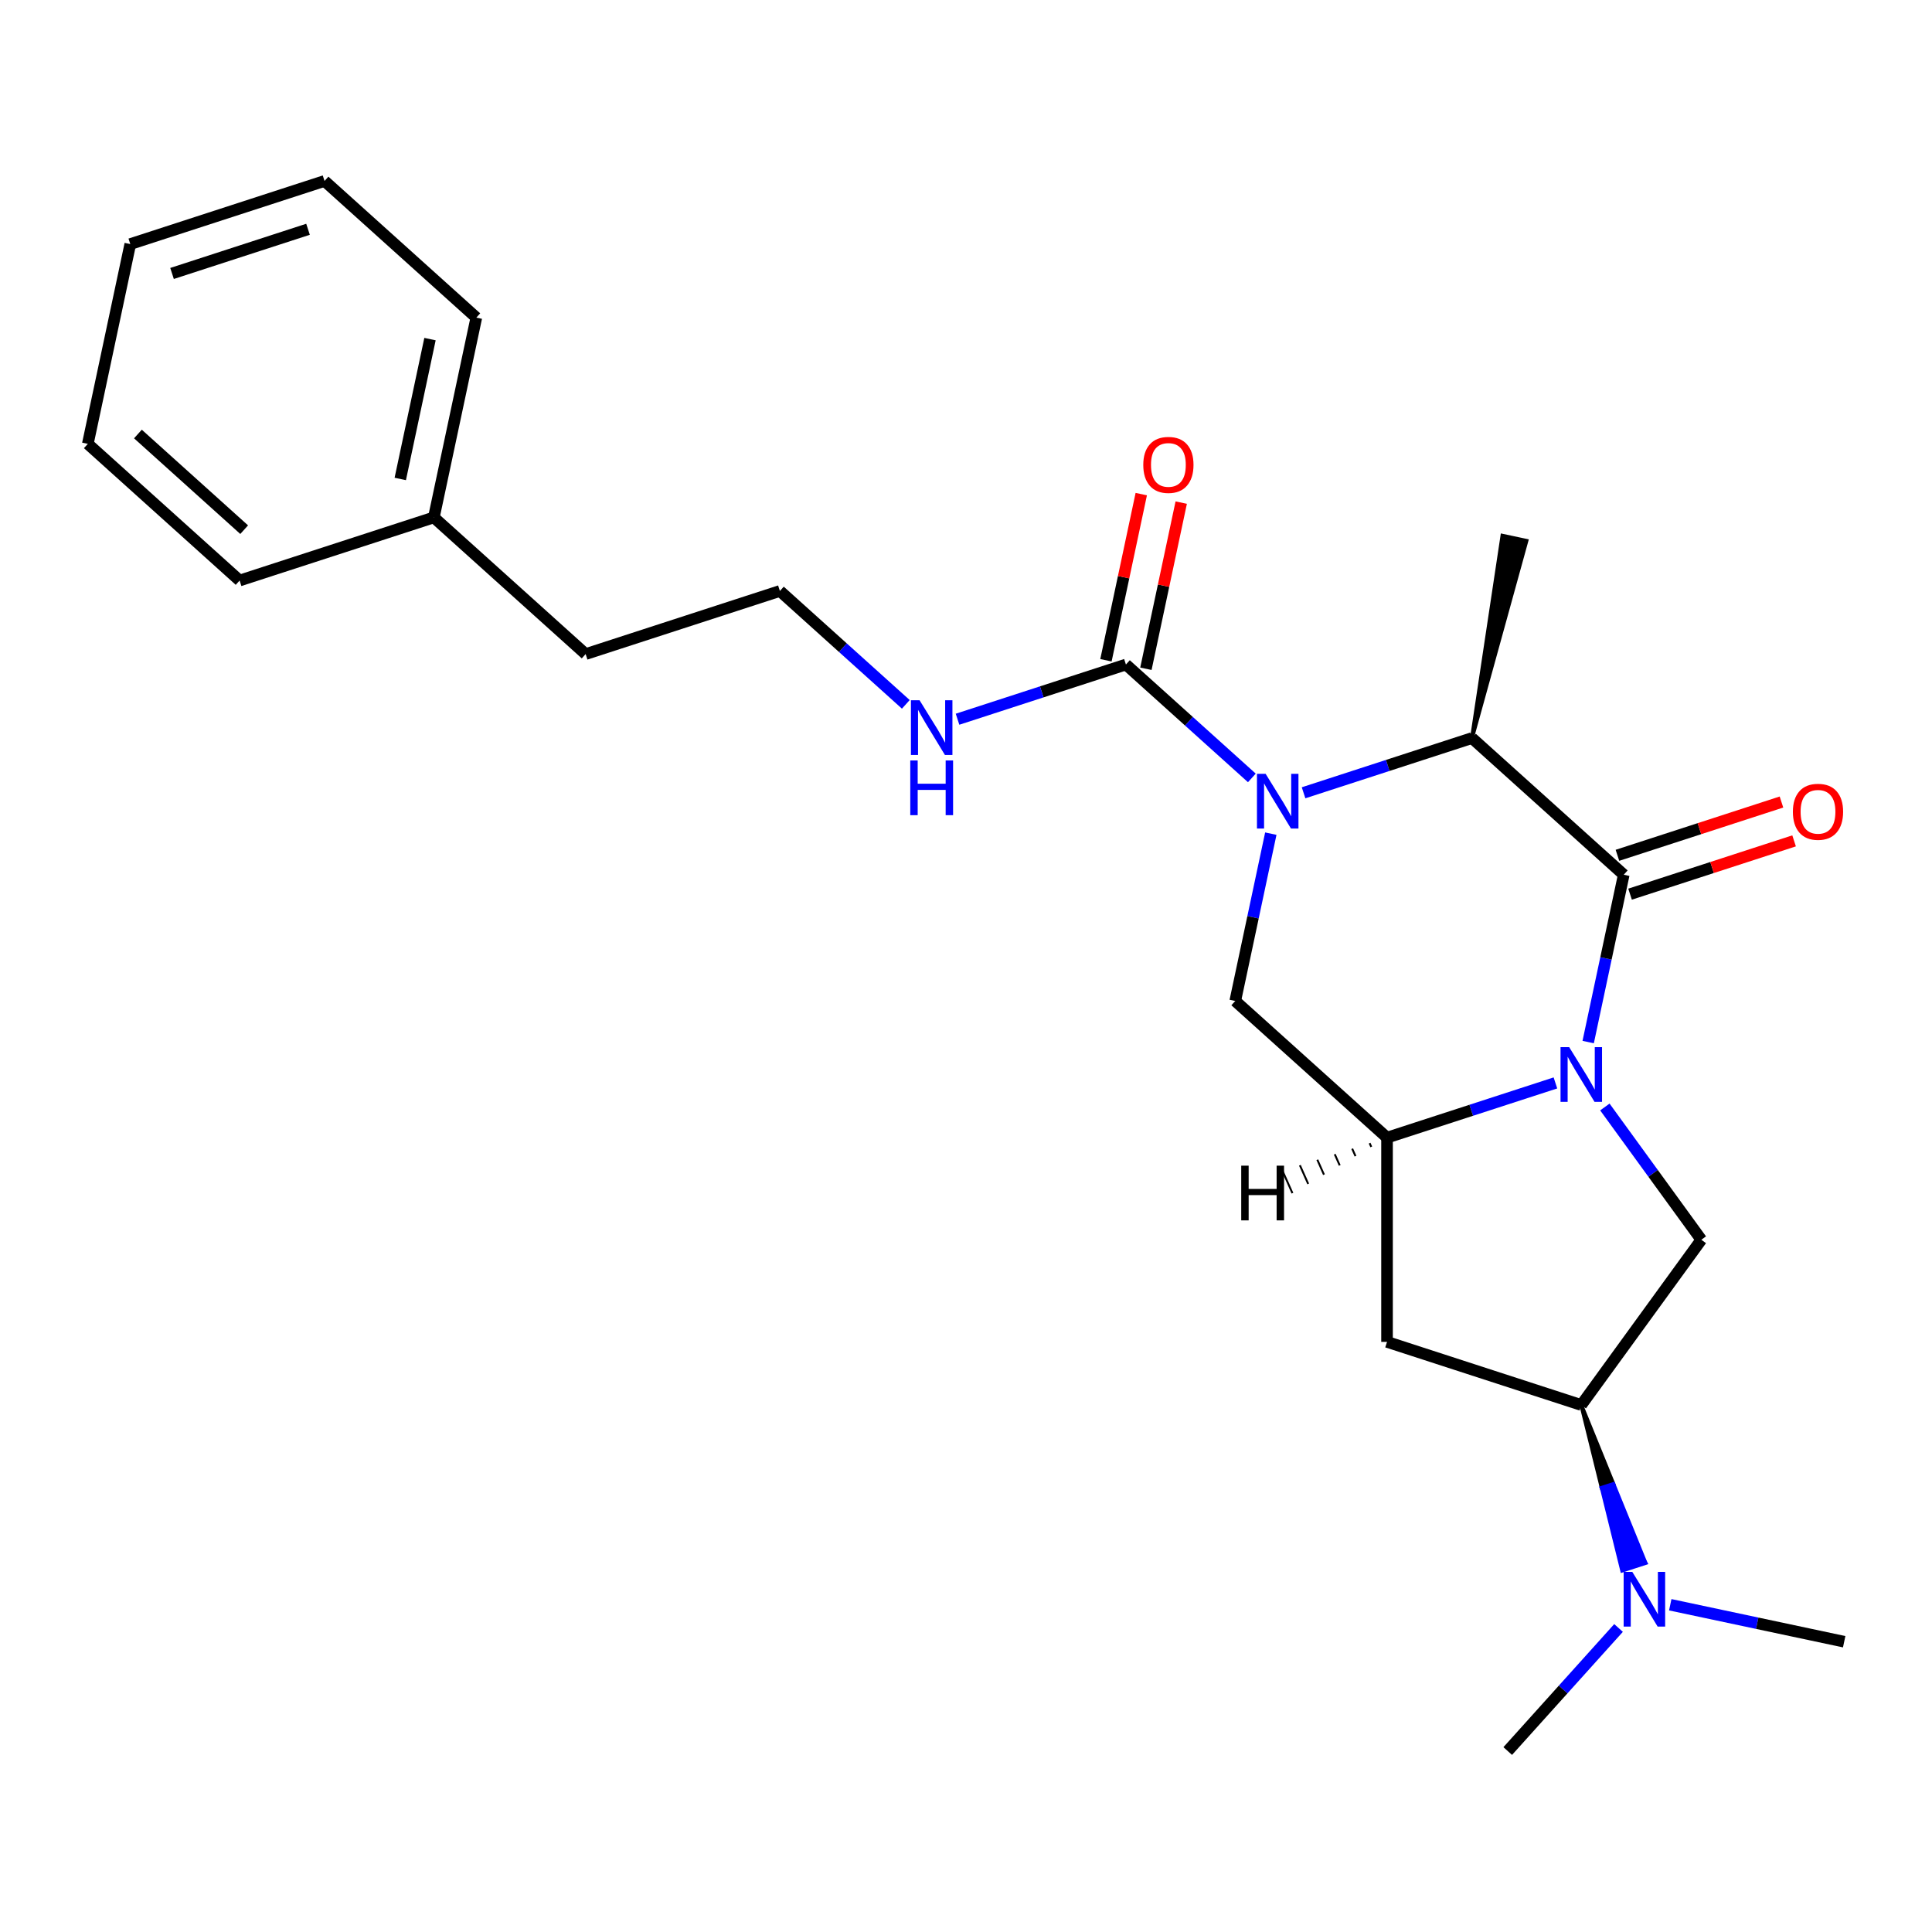 <?xml version='1.0' encoding='iso-8859-1'?>
<svg version='1.1' baseProfile='full'
              xmlns='http://www.w3.org/2000/svg'
                      xmlns:rdkit='http://www.rdkit.org/xml'
                      xmlns:xlink='http://www.w3.org/1999/xlink'
                  xml:space='preserve'
width='1000px' height='1000px' viewBox='0 0 1000 1000'>
<!-- END OF HEADER -->
<rect style='opacity:1.0;fill:#FFFFFF;stroke:none' width='1000' height='1000' x='0' y='0'> </rect>
<path class='bond-1' d='M 822.041,539.368 L 831.245,496.066' style='fill:none;fill-rule:evenodd;stroke:#0000FF;stroke-width:6px;stroke-linecap:butt;stroke-linejoin:miter;stroke-opacity:1' />
<path class='bond-1' d='M 831.245,496.066 L 840.449,452.763' style='fill:none;fill-rule:evenodd;stroke:#000000;stroke-width:6px;stroke-linecap:butt;stroke-linejoin:miter;stroke-opacity:1' />
<path class='bond-2' d='M 805.086,560.52 L 761.506,574.68' style='fill:none;fill-rule:evenodd;stroke:#0000FF;stroke-width:6px;stroke-linecap:butt;stroke-linejoin:miter;stroke-opacity:1' />
<path class='bond-2' d='M 761.506,574.68 L 717.925,588.84' style='fill:none;fill-rule:evenodd;stroke:#000000;stroke-width:6px;stroke-linecap:butt;stroke-linejoin:miter;stroke-opacity:1' />
<path class='bond-6' d='M 830.677,572.974 L 855.643,607.337' style='fill:none;fill-rule:evenodd;stroke:#0000FF;stroke-width:6px;stroke-linecap:butt;stroke-linejoin:miter;stroke-opacity:1' />
<path class='bond-6' d='M 855.643,607.337 L 880.608,641.699' style='fill:none;fill-rule:evenodd;stroke:#000000;stroke-width:6px;stroke-linecap:butt;stroke-linejoin:miter;stroke-opacity:1' />
<path class='bond-0' d='M 657.77,431.496 L 648.566,474.798' style='fill:none;fill-rule:evenodd;stroke:#0000FF;stroke-width:6px;stroke-linecap:butt;stroke-linejoin:miter;stroke-opacity:1' />
<path class='bond-0' d='M 648.566,474.798 L 639.361,518.101' style='fill:none;fill-rule:evenodd;stroke:#000000;stroke-width:6px;stroke-linecap:butt;stroke-linejoin:miter;stroke-opacity:1' />
<path class='bond-4' d='M 647.958,402.643 L 615.368,373.298' style='fill:none;fill-rule:evenodd;stroke:#0000FF;stroke-width:6px;stroke-linecap:butt;stroke-linejoin:miter;stroke-opacity:1' />
<path class='bond-4' d='M 615.368,373.298 L 582.777,343.954' style='fill:none;fill-rule:evenodd;stroke:#000000;stroke-width:6px;stroke-linecap:butt;stroke-linejoin:miter;stroke-opacity:1' />
<path class='bond-25' d='M 674.724,410.345 L 718.305,396.184' style='fill:none;fill-rule:evenodd;stroke:#0000FF;stroke-width:6px;stroke-linecap:butt;stroke-linejoin:miter;stroke-opacity:1' />
<path class='bond-25' d='M 718.305,396.184 L 761.885,382.024' style='fill:none;fill-rule:evenodd;stroke:#000000;stroke-width:6px;stroke-linecap:butt;stroke-linejoin:miter;stroke-opacity:1' />
<path class='bond-3' d='M 840.449,452.763 L 761.885,382.024' style='fill:none;fill-rule:evenodd;stroke:#000000;stroke-width:6px;stroke-linecap:butt;stroke-linejoin:miter;stroke-opacity:1' />
<path class='bond-9' d='M 843.716,462.818 L 886.166,449.025' style='fill:none;fill-rule:evenodd;stroke:#000000;stroke-width:6px;stroke-linecap:butt;stroke-linejoin:miter;stroke-opacity:1' />
<path class='bond-9' d='M 886.166,449.025 L 928.617,435.232' style='fill:none;fill-rule:evenodd;stroke:#FF0000;stroke-width:6px;stroke-linecap:butt;stroke-linejoin:miter;stroke-opacity:1' />
<path class='bond-9' d='M 837.182,442.709 L 879.633,428.916' style='fill:none;fill-rule:evenodd;stroke:#000000;stroke-width:6px;stroke-linecap:butt;stroke-linejoin:miter;stroke-opacity:1' />
<path class='bond-9' d='M 879.633,428.916 L 922.083,415.123' style='fill:none;fill-rule:evenodd;stroke:#FF0000;stroke-width:6px;stroke-linecap:butt;stroke-linejoin:miter;stroke-opacity:1' />
<path class='bond-5' d='M 717.925,588.84 L 639.361,518.101' style='fill:none;fill-rule:evenodd;stroke:#000000;stroke-width:6px;stroke-linecap:butt;stroke-linejoin:miter;stroke-opacity:1' />
<path class='bond-7' d='M 717.925,588.84 L 717.925,694.558' style='fill:none;fill-rule:evenodd;stroke:#000000;stroke-width:6px;stroke-linecap:butt;stroke-linejoin:miter;stroke-opacity:1' />
<path class='bond-27' d='M 708.905,591.699 L 709.765,593.63' style='fill:none;fill-rule:evenodd;stroke:#000000;stroke-width:1.0px;stroke-linecap:butt;stroke-linejoin:miter;stroke-opacity:1' />
<path class='bond-27' d='M 699.884,594.558 L 701.604,598.421' style='fill:none;fill-rule:evenodd;stroke:#000000;stroke-width:1.0px;stroke-linecap:butt;stroke-linejoin:miter;stroke-opacity:1' />
<path class='bond-27' d='M 690.863,597.417 L 693.443,603.212' style='fill:none;fill-rule:evenodd;stroke:#000000;stroke-width:1.0px;stroke-linecap:butt;stroke-linejoin:miter;stroke-opacity:1' />
<path class='bond-27' d='M 681.843,600.276 L 685.283,608.002' style='fill:none;fill-rule:evenodd;stroke:#000000;stroke-width:1.0px;stroke-linecap:butt;stroke-linejoin:miter;stroke-opacity:1' />
<path class='bond-27' d='M 672.822,603.135 L 677.122,612.793' style='fill:none;fill-rule:evenodd;stroke:#000000;stroke-width:1.0px;stroke-linecap:butt;stroke-linejoin:miter;stroke-opacity:1' />
<path class='bond-27' d='M 663.802,605.994 L 668.962,617.583' style='fill:none;fill-rule:evenodd;stroke:#000000;stroke-width:1.0px;stroke-linecap:butt;stroke-linejoin:miter;stroke-opacity:1' />
<path class='bond-13' d='M 761.885,382.024 L 790.07,279.935 L 777.661,277.298 Z' style='fill:#000000;fill-rule:evenodd;fill-opacity:1;stroke:#000000;stroke-width:2px;stroke-linecap:butt;stroke-linejoin:miter;stroke-opacity:1;' />
<path class='bond-11' d='M 593.118,346.152 L 602.259,303.149' style='fill:none;fill-rule:evenodd;stroke:#000000;stroke-width:6px;stroke-linecap:butt;stroke-linejoin:miter;stroke-opacity:1' />
<path class='bond-11' d='M 602.259,303.149 L 611.399,260.147' style='fill:none;fill-rule:evenodd;stroke:#FF0000;stroke-width:6px;stroke-linecap:butt;stroke-linejoin:miter;stroke-opacity:1' />
<path class='bond-11' d='M 572.437,341.756 L 581.577,298.753' style='fill:none;fill-rule:evenodd;stroke:#000000;stroke-width:6px;stroke-linecap:butt;stroke-linejoin:miter;stroke-opacity:1' />
<path class='bond-11' d='M 581.577,298.753 L 590.718,255.751' style='fill:none;fill-rule:evenodd;stroke:#FF0000;stroke-width:6px;stroke-linecap:butt;stroke-linejoin:miter;stroke-opacity:1' />
<path class='bond-12' d='M 582.777,343.954 L 539.197,358.114' style='fill:none;fill-rule:evenodd;stroke:#000000;stroke-width:6px;stroke-linecap:butt;stroke-linejoin:miter;stroke-opacity:1' />
<path class='bond-12' d='M 539.197,358.114 L 495.617,372.274' style='fill:none;fill-rule:evenodd;stroke:#0000FF;stroke-width:6px;stroke-linecap:butt;stroke-linejoin:miter;stroke-opacity:1' />
<path class='bond-8' d='M 880.608,641.699 L 818.469,727.227' style='fill:none;fill-rule:evenodd;stroke:#000000;stroke-width:6px;stroke-linecap:butt;stroke-linejoin:miter;stroke-opacity:1' />
<path class='bond-24' d='M 717.925,694.558 L 818.469,727.227' style='fill:none;fill-rule:evenodd;stroke:#000000;stroke-width:6px;stroke-linecap:butt;stroke-linejoin:miter;stroke-opacity:1' />
<path class='bond-10' d='M 818.469,727.227 L 829.057,770.077 L 835.09,768.117 Z' style='fill:#000000;fill-rule:evenodd;fill-opacity:1;stroke:#000000;stroke-width:2px;stroke-linecap:butt;stroke-linejoin:miter;stroke-opacity:1;' />
<path class='bond-10' d='M 829.057,770.077 L 851.711,809.007 L 839.645,812.928 Z' style='fill:#0000FF;fill-rule:evenodd;fill-opacity:1;stroke:#0000FF;stroke-width:2px;stroke-linecap:butt;stroke-linejoin:miter;stroke-opacity:1;' />
<path class='bond-10' d='M 829.057,770.077 L 835.09,768.117 L 851.711,809.007 Z' style='fill:#0000FF;fill-rule:evenodd;fill-opacity:1;stroke:#0000FF;stroke-width:2px;stroke-linecap:butt;stroke-linejoin:miter;stroke-opacity:1;' />
<path class='bond-16' d='M 837.755,842.634 L 809.077,874.484' style='fill:none;fill-rule:evenodd;stroke:#0000FF;stroke-width:6px;stroke-linecap:butt;stroke-linejoin:miter;stroke-opacity:1' />
<path class='bond-16' d='M 809.077,874.484 L 780.398,906.334' style='fill:none;fill-rule:evenodd;stroke:#000000;stroke-width:6px;stroke-linecap:butt;stroke-linejoin:miter;stroke-opacity:1' />
<path class='bond-17' d='M 864.521,830.615 L 909.533,840.183' style='fill:none;fill-rule:evenodd;stroke:#0000FF;stroke-width:6px;stroke-linecap:butt;stroke-linejoin:miter;stroke-opacity:1' />
<path class='bond-17' d='M 909.533,840.183 L 954.545,849.751' style='fill:none;fill-rule:evenodd;stroke:#000000;stroke-width:6px;stroke-linecap:butt;stroke-linejoin:miter;stroke-opacity:1' />
<path class='bond-14' d='M 468.851,364.572 L 436.26,335.228' style='fill:none;fill-rule:evenodd;stroke:#0000FF;stroke-width:6px;stroke-linecap:butt;stroke-linejoin:miter;stroke-opacity:1' />
<path class='bond-14' d='M 436.26,335.228 L 403.67,305.883' style='fill:none;fill-rule:evenodd;stroke:#000000;stroke-width:6px;stroke-linecap:butt;stroke-linejoin:miter;stroke-opacity:1' />
<path class='bond-18' d='M 403.67,305.883 L 303.126,338.552' style='fill:none;fill-rule:evenodd;stroke:#000000;stroke-width:6px;stroke-linecap:butt;stroke-linejoin:miter;stroke-opacity:1' />
<path class='bond-15' d='M 224.562,267.813 L 303.126,338.552' style='fill:none;fill-rule:evenodd;stroke:#000000;stroke-width:6px;stroke-linecap:butt;stroke-linejoin:miter;stroke-opacity:1' />
<path class='bond-19' d='M 224.562,267.813 L 246.542,164.405' style='fill:none;fill-rule:evenodd;stroke:#000000;stroke-width:6px;stroke-linecap:butt;stroke-linejoin:miter;stroke-opacity:1' />
<path class='bond-19' d='M 207.178,247.906 L 222.564,175.52' style='fill:none;fill-rule:evenodd;stroke:#000000;stroke-width:6px;stroke-linecap:butt;stroke-linejoin:miter;stroke-opacity:1' />
<path class='bond-20' d='M 224.562,267.813 L 124.018,300.481' style='fill:none;fill-rule:evenodd;stroke:#000000;stroke-width:6px;stroke-linecap:butt;stroke-linejoin:miter;stroke-opacity:1' />
<path class='bond-22' d='M 246.542,164.405 L 167.978,93.666' style='fill:none;fill-rule:evenodd;stroke:#000000;stroke-width:6px;stroke-linecap:butt;stroke-linejoin:miter;stroke-opacity:1' />
<path class='bond-21' d='M 124.018,300.481 L 45.455,229.742' style='fill:none;fill-rule:evenodd;stroke:#000000;stroke-width:6px;stroke-linecap:butt;stroke-linejoin:miter;stroke-opacity:1' />
<path class='bond-21' d='M 126.382,274.158 L 71.387,224.64' style='fill:none;fill-rule:evenodd;stroke:#000000;stroke-width:6px;stroke-linecap:butt;stroke-linejoin:miter;stroke-opacity:1' />
<path class='bond-23' d='M 45.455,229.742 L 67.435,126.334' style='fill:none;fill-rule:evenodd;stroke:#000000;stroke-width:6px;stroke-linecap:butt;stroke-linejoin:miter;stroke-opacity:1' />
<path class='bond-26' d='M 167.978,93.666 L 67.435,126.334' style='fill:none;fill-rule:evenodd;stroke:#000000;stroke-width:6px;stroke-linecap:butt;stroke-linejoin:miter;stroke-opacity:1' />
<path class='bond-26' d='M 159.431,118.675 L 89.05,141.543' style='fill:none;fill-rule:evenodd;stroke:#000000;stroke-width:6px;stroke-linecap:butt;stroke-linejoin:miter;stroke-opacity:1' />
<path  class='atom-0' d='M 812.209 542.011
L 821.489 557.011
Q 822.409 558.491, 823.889 561.171
Q 825.369 563.851, 825.449 564.011
L 825.449 542.011
L 829.209 542.011
L 829.209 570.331
L 825.329 570.331
L 815.369 553.931
Q 814.209 552.011, 812.969 549.811
Q 811.769 547.611, 811.409 546.931
L 811.409 570.331
L 807.729 570.331
L 807.729 542.011
L 812.209 542.011
' fill='#0000FF'/>
<path  class='atom-1' d='M 655.081 400.533
L 664.361 415.533
Q 665.281 417.013, 666.761 419.693
Q 668.241 422.373, 668.321 422.533
L 668.321 400.533
L 672.081 400.533
L 672.081 428.853
L 668.201 428.853
L 658.241 412.453
Q 657.081 410.533, 655.841 408.333
Q 654.641 406.133, 654.281 405.453
L 654.281 428.853
L 650.601 428.853
L 650.601 400.533
L 655.081 400.533
' fill='#0000FF'/>
<path  class='atom-10' d='M 927.993 420.175
Q 927.993 413.375, 931.353 409.575
Q 934.713 405.775, 940.993 405.775
Q 947.273 405.775, 950.633 409.575
Q 953.993 413.375, 953.993 420.175
Q 953.993 427.055, 950.593 430.975
Q 947.193 434.855, 940.993 434.855
Q 934.753 434.855, 931.353 430.975
Q 927.993 427.095, 927.993 420.175
M 940.993 431.655
Q 945.313 431.655, 947.633 428.775
Q 949.993 425.855, 949.993 420.175
Q 949.993 414.615, 947.633 411.815
Q 945.313 408.975, 940.993 408.975
Q 936.673 408.975, 934.313 411.775
Q 931.993 414.575, 931.993 420.175
Q 931.993 425.895, 934.313 428.775
Q 936.673 431.655, 940.993 431.655
' fill='#FF0000'/>
<path  class='atom-11' d='M 844.878 813.61
L 854.158 828.61
Q 855.078 830.09, 856.558 832.77
Q 858.038 835.45, 858.118 835.61
L 858.118 813.61
L 861.878 813.61
L 861.878 841.93
L 857.998 841.93
L 848.038 825.53
Q 846.878 823.61, 845.638 821.41
Q 844.438 819.21, 844.078 818.53
L 844.078 841.93
L 840.398 841.93
L 840.398 813.61
L 844.878 813.61
' fill='#0000FF'/>
<path  class='atom-12' d='M 591.758 240.626
Q 591.758 233.826, 595.118 230.026
Q 598.478 226.226, 604.758 226.226
Q 611.038 226.226, 614.398 230.026
Q 617.758 233.826, 617.758 240.626
Q 617.758 247.506, 614.358 251.426
Q 610.958 255.306, 604.758 255.306
Q 598.518 255.306, 595.118 251.426
Q 591.758 247.546, 591.758 240.626
M 604.758 252.106
Q 609.078 252.106, 611.398 249.226
Q 613.758 246.306, 613.758 240.626
Q 613.758 235.066, 611.398 232.266
Q 609.078 229.426, 604.758 229.426
Q 600.438 229.426, 598.078 232.226
Q 595.758 235.026, 595.758 240.626
Q 595.758 246.346, 598.078 249.226
Q 600.438 252.106, 604.758 252.106
' fill='#FF0000'/>
<path  class='atom-13' d='M 475.974 362.462
L 485.254 377.462
Q 486.174 378.942, 487.654 381.622
Q 489.134 384.302, 489.214 384.462
L 489.214 362.462
L 492.974 362.462
L 492.974 390.782
L 489.094 390.782
L 479.134 374.382
Q 477.974 372.462, 476.734 370.262
Q 475.534 368.062, 475.174 367.382
L 475.174 390.782
L 471.494 390.782
L 471.494 362.462
L 475.974 362.462
' fill='#0000FF'/>
<path  class='atom-13' d='M 471.154 393.614
L 474.994 393.614
L 474.994 405.654
L 489.474 405.654
L 489.474 393.614
L 493.314 393.614
L 493.314 421.934
L 489.474 421.934
L 489.474 408.854
L 474.994 408.854
L 474.994 421.934
L 471.154 421.934
L 471.154 393.614
' fill='#0000FF'/>
<path  class='atom-25' d='M 642.46 603.346
L 646.3 603.346
L 646.3 615.386
L 660.78 615.386
L 660.78 603.346
L 664.62 603.346
L 664.62 631.666
L 660.78 631.666
L 660.78 618.586
L 646.3 618.586
L 646.3 631.666
L 642.46 631.666
L 642.46 603.346
' fill='#000000'/>
</svg>
